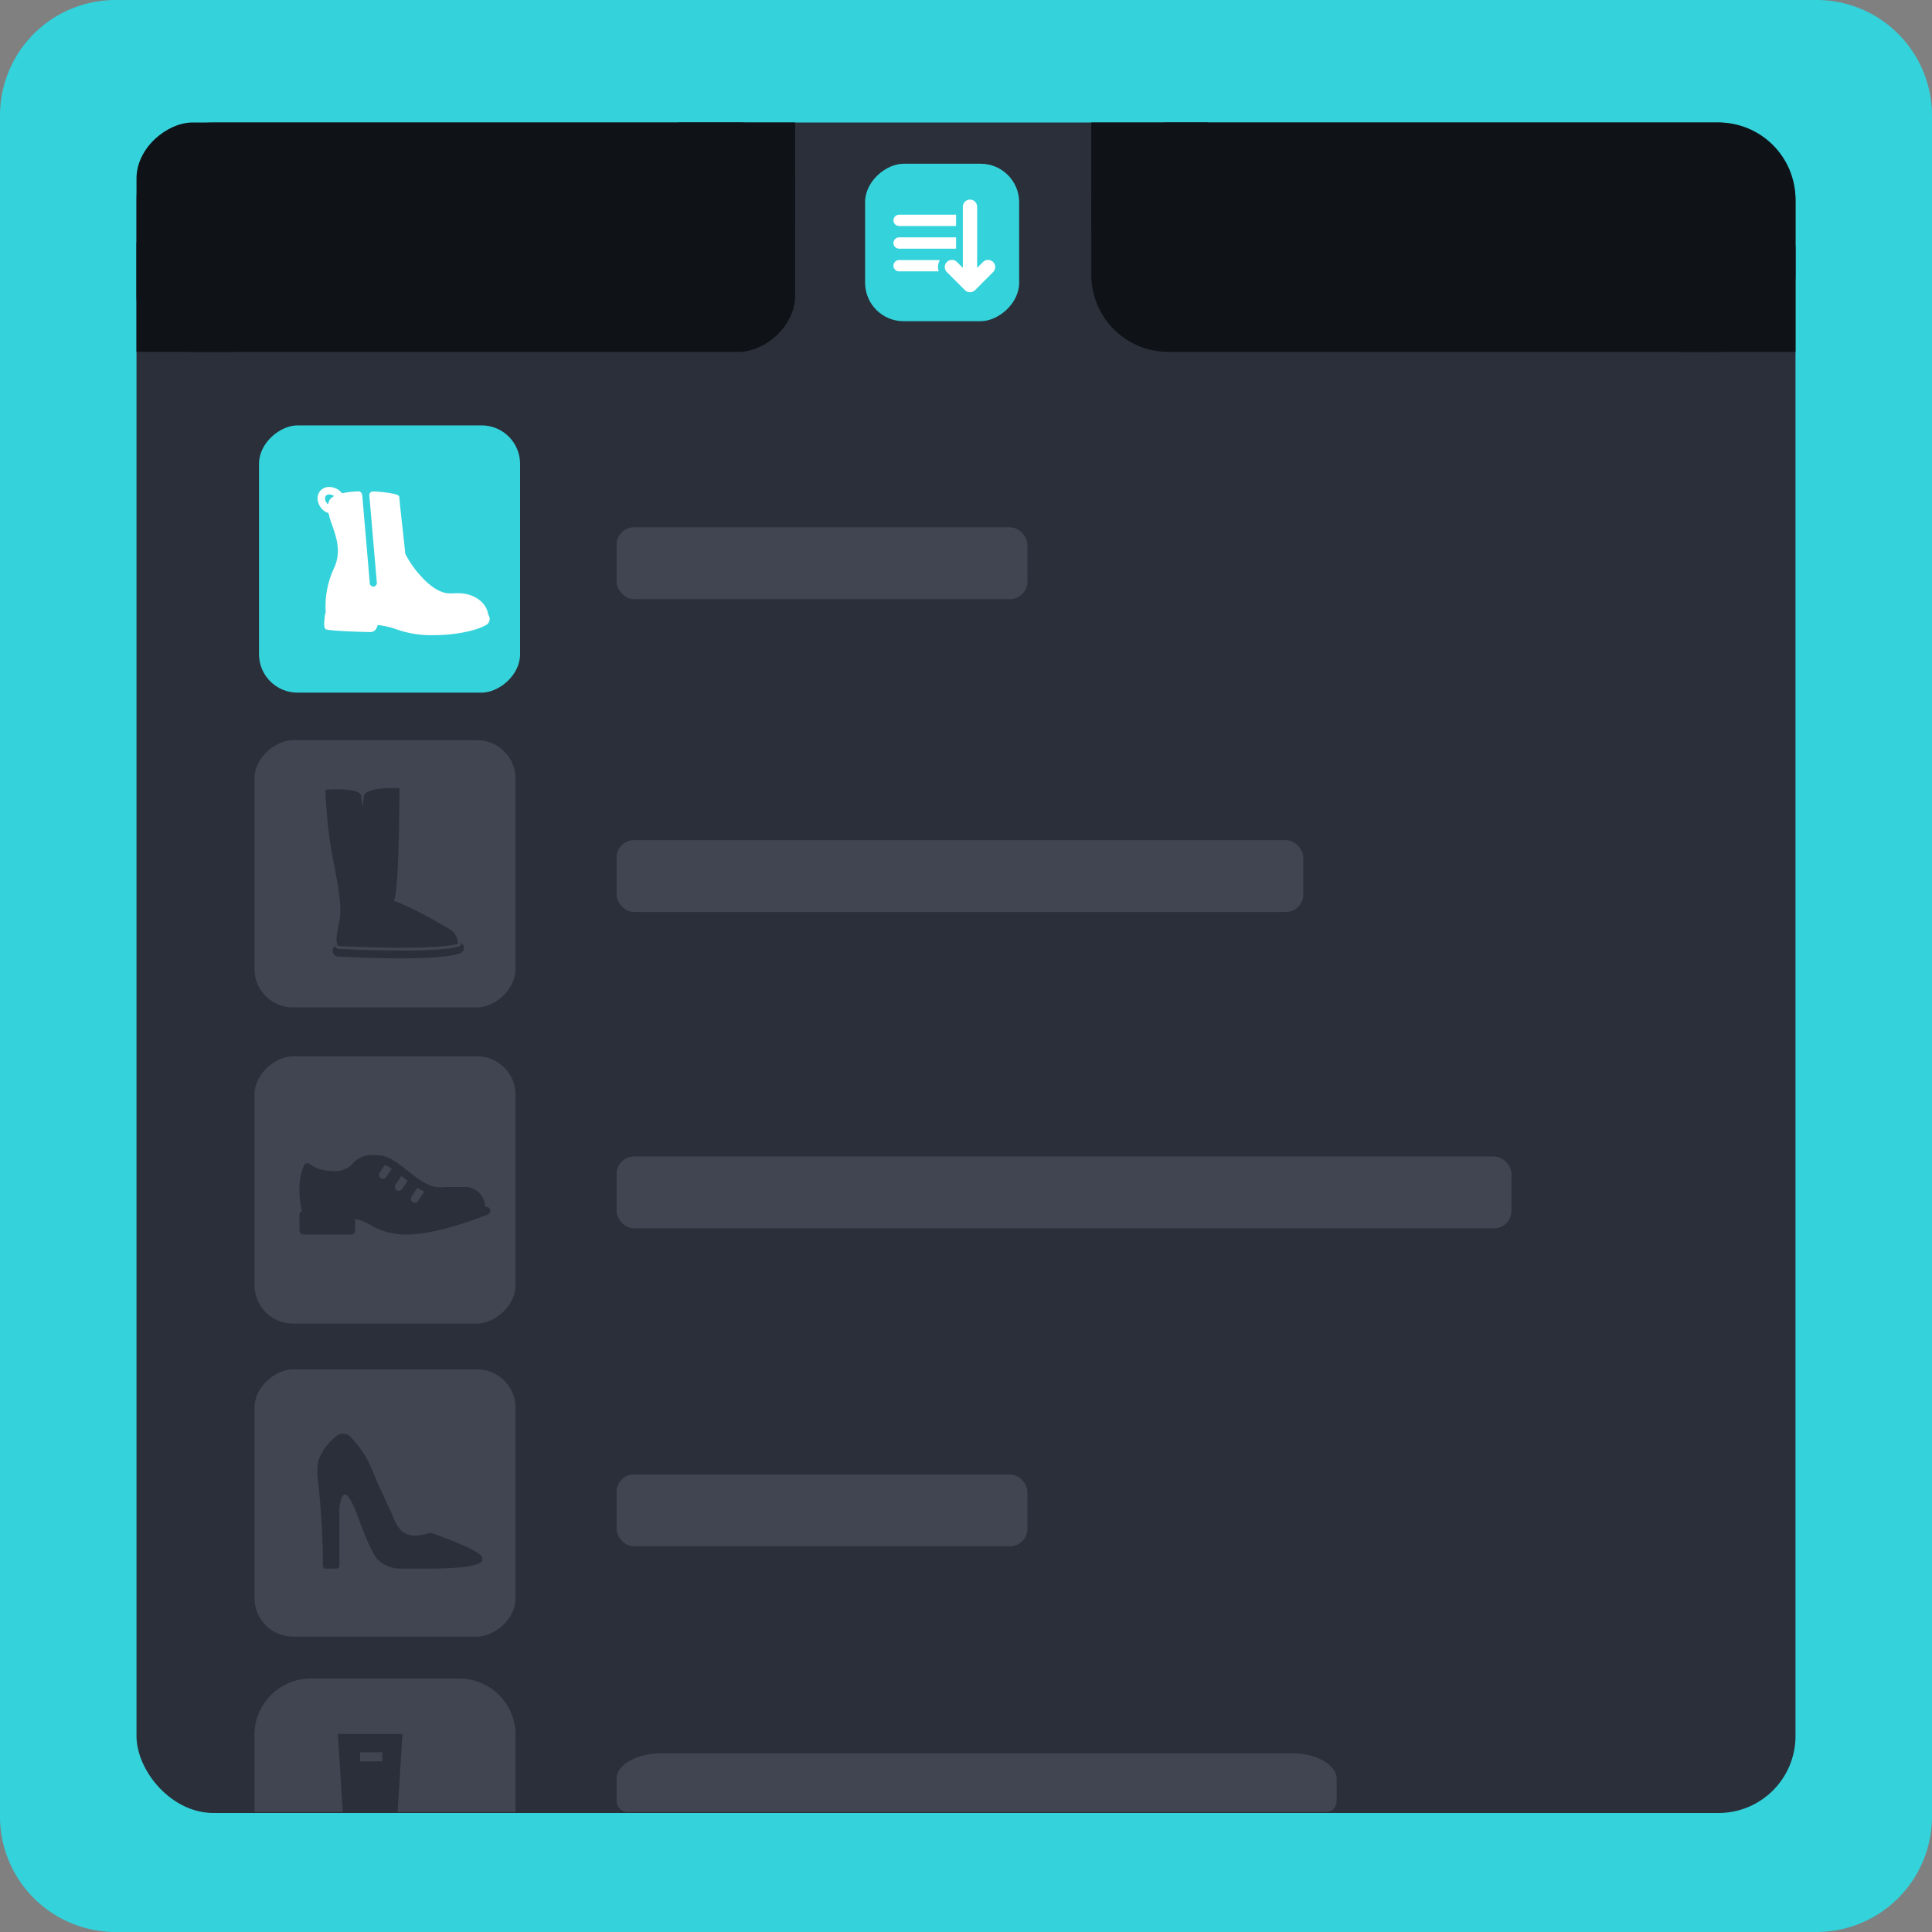 <svg xmlns="http://www.w3.org/2000/svg" width="552" height="552" viewBox="0 0 552 552">
  <rect x="0" y="0" width="552" height="552" fill="#808080" stroke="none"/>
  <g id="Group_4350" data-name="Group 4350" transform="translate(-976 -16214)">
    <path id="Path_36020" data-name="Path 36020" d="M33,0H519a33,33,0,0,1,33,33V519a33,33,0,0,1-33,33H33A33,33,0,0,1,0,519V33A33,33,0,0,1,33,0Z" transform="translate(976 16214)" fill="#34d2db"/>
    <rect id="Rectangle_8957" data-name="Rectangle 8957" width="474" height="483" rx="22" transform="translate(1015 16249)" fill="#2a2f39"/>
    <g id="Group_4340" data-name="Group 4340" transform="translate(-167 7536.17)">
      <rect id="Rectangle_3968" data-name="Rectangle 3968" width="76.362" height="74.6" rx="11" transform="translate(1290.303 8889.31) rotate(90)" fill="#404551"/>
      <rect id="Rectangle_3964" data-name="Rectangle 3964" width="76.362" height="74.6" rx="11" transform="translate(1290.303 8979.632) rotate(90)" fill="#404551"/>
      <rect id="Rectangle_3968-2" data-name="Rectangle 3968" width="76.362" height="74.6" rx="11" transform="translate(1290.303 9069.074) rotate(90)" fill="#404551"/>
      <g id="Group_1725" data-name="Group 1725" transform="translate(1215.703 9157.396)">
        <path id="Path_36014" data-name="Path 36014" d="M16.142,0H38.151l0,74.577L16.142,74.6A16.142,16.142,0,0,1,0,58.458V16.142A16.142,16.142,0,0,1,16.142,0Z" transform="translate(74.6 0) rotate(90)" fill="#404551"/>
      </g>
      <rect id="Rectangle_4014" data-name="Rectangle 4014" width="255.688" height="20.544" rx="5" transform="translate(1319.156 9008.247)" fill="#404551"/>
      <rect id="Rectangle_4016" data-name="Rectangle 4016" width="117.394" height="20.544" rx="5" transform="translate(1319.156 9099.097)" fill="#404551"/>
      <g id="high-heels" transform="translate(1233.651 9087.478)">
        <g id="Group_1708" data-name="Group 1708" transform="translate(0 0)">
          <path id="Path_19304" data-name="Path 19304" d="M46.845,82.054c-1.982-2.255-13.06-6.109-14.317-6.541a.789.789,0,0,0-.506,0,13,13,0,0,1-3.892.757,6.01,6.01,0,0,1-3.77-1.1,8.984,8.984,0,0,1-2.421-3.641c-.784-1.792-1.618-3.581-2.425-5.312L18.7,64.454c-1.148-2.479-2.13-4.744-3-6.926a29.875,29.875,0,0,0-6.2-9.435,3.013,3.013,0,0,0-4.088-.208q-.466.393-.91.81A14.911,14.911,0,0,0,.622,54.07c-.955,2.449-.606,5.265-.3,7.75l.014.116c.29,2.338.474,4.741.636,6.861.2,2.686.36,5.409.463,8.09l.055,1.327c.04.928.081,1.864.1,2.777.009.485.006,1.89,0,2.933l0,.986a.786.786,0,0,0,.787.787H5.525a.818.818,0,0,0,.787-.822c0-.641.015-9.585,0-13.341,0-.436-.009-.819-.014-1.168a12.333,12.333,0,0,1,.434-4.148,2.916,2.916,0,0,1,.937-1.682.389.389,0,0,1,.341-.022c.648.208,1.221,1.193,1.606,1.854a23.008,23.008,0,0,1,1.51,3.232c.021.053.076.205.16.438,2.681,7.339,4.646,11.685,5.841,12.917a9.177,9.177,0,0,0,6.56,2.742h9.929c5.725-.068,12.713-.518,13.492-2.266A1.248,1.248,0,0,0,46.845,82.054Z" transform="translate(0.001 -47.184)" fill="#2a2f39"/>
        </g>
      </g>
      <g id="shoe_1_" data-name="shoe (1)" transform="translate(1228.571 9007.843)">
        <g id="Group_1720" data-name="Group 1720" transform="translate(0 0)">
          <path id="Path_19330" data-name="Path 19330" d="M54.417,164.822a1.133,1.133,0,0,0-1.32-.669l-.2-1.058a5.672,5.672,0,0,0-5.582-4.626h-5.3c-.326,0-.65.02-.985.04-1.907.128-4.043.252-9.654-4.307-5.735-4.661-7.1-4.868-10.936-4.868a7.218,7.218,0,0,0-5.236,2.41,6.475,6.475,0,0,1-4.983,2.2c-5.052,0-7.137-1.921-7.148-1.931a1.12,1.12,0,0,0-.982-.316,1.141,1.141,0,0,0-.834.611A17.41,17.41,0,0,0,0,159.6a21.277,21.277,0,0,0,.7,5.714,1.134,1.134,0,0,0-.7,1.048v4.542a1.135,1.135,0,0,0,1.136,1.136H14.761a1.135,1.135,0,0,0,1.136-1.136v-3.287a11.925,11.925,0,0,1,4.26,1.629,19.5,19.5,0,0,0,10.5,2.793c9.2,0,22.579-5.5,23.145-5.739A1.137,1.137,0,0,0,54.417,164.822ZM24.79,155.641a1.135,1.135,0,0,1-1.89-1.26l1.49-2.236a12.117,12.117,0,0,1,1.983,1.12Zm4.542,3.407a1.135,1.135,0,0,1-1.89-1.26L29.1,155.3c.282.224.53.414.84.666.342.278.636.484.958.732Zm4.542,3.406a1.135,1.135,0,0,1-1.89-1.26l1.694-2.54a20.427,20.427,0,0,0,1.989,1.11Z" transform="translate(0 -149.334)" fill="#2a2f39"/>
        </g>
      </g>
      <g id="boots_2_" data-name="boots (2)" transform="translate(1235.999 8902.986)">
        <g id="Group_1721" data-name="Group 1721" transform="translate(0)">
          <path id="Path_19335" data-name="Path 19335" d="M28.252,58.394c-5.051,0-11.073-.158-17.9-.472a1.222,1.222,0,0,1-1.061-.457,1.934,1.934,0,0,1-.228-.346,1.633,1.633,0,0,0,.858,2.96c.634.036,9.229.541,17.916.541,6.93,0,13.923-.321,16.969-1.454a1.632,1.632,0,0,0,.2-2.98c.011.163.022.327.024.5l0,.22-.18.123C44.644,57.168,42.45,58.394,28.252,58.394Z" transform="translate(-6.353 -11.957)" fill="#2a2f39"/>
          <path id="Path_19336" data-name="Path 19336" d="M9.5,28.9c.886,6.228.564,7.745.076,10.042-.153.72-.327,1.537-.479,2.609-.3,2.079-.046,2.947.184,3.309a1.085,1.085,0,0,0,.081.114.45.45,0,0,0,.337.179l.064-.017.041.012c6.831.313,12.855.472,17.9.472,11.868,0,15.181-.863,15.945-1.142-.007-.151-.02-.293-.035-.435-.276-2.692-1.988-3.623-4.482-4.972-.745-.4-1.589-.86-2.457-1.4a93.845,93.845,0,0,0-10.965-5.342l-.367-.151.138-.372C26.81,28.219,26.926,3.478,26.936.042,26.249.013,25.608,0,25.008,0,17.125,0,16.8,2.136,16.8,2.158l-.383,3.468L15.98,2.184C15.834,1.022,13.291.354,9,.354c-1.386,0-2.6.072-3.2.115a129.581,129.581,0,0,0,2.56,22.007C8.774,24.544,9.158,26.5,9.5,28.9Z" transform="translate(-5.806)" fill="#2a2f39"/>
        </g>
      </g>
      <path id="boots_1_" data-name="boots (1)" d="M75.649,22.43,77.042,0H58.6l1.393,22.43ZM71.307,7.848H64.943V5.239h6.364Z" transform="translate(1180.941 9173.23)" fill="#2a2f39"/>
      <path id="Path_36015" data-name="Path 36015" d="M12.859,0H192.883c7.1,0,12.859,3.285,12.859,7.337v5.87c0,4.052-3.527,3.561-3.527,3.561H3.831A3.314,3.314,0,0,1,0,13.207V7.337C0,3.285,5.757,0,12.859,0Z" transform="translate(1319.156 9178.764)" fill="#404551"/>
      <rect id="Rectangle_8956" data-name="Rectangle 8956" width="196.21" height="20.544" rx="5" transform="translate(1319.156 8917.864)" fill="#404551"/>
      <rect id="Rectangle_8994" data-name="Rectangle 8994" width="117.394" height="20.544" rx="5" transform="translate(1319.156 8828.482)" fill="#404551"/>
    </g>
    <g id="Group_4343" data-name="Group 4343" transform="translate(54.5 -802.449)">
      <rect id="Rectangle_8963" data-name="Rectangle 8963" width="65.536" height="201.202" rx="22" transform="translate(1434.5 17051.449) rotate(90)" fill="#0f1318"/>
      <rect id="Rectangle_8964" data-name="Rectangle 8964" width="30.323" height="33.257" transform="translate(1434.5 17086.664) rotate(90)" fill="#0f1318"/>
      <rect id="Rectangle_8965" data-name="Rectangle 8965" width="30.323" height="33.257" transform="translate(1266.555 17051.449) rotate(90)" fill="#0f1318"/>
      <rect id="Rectangle_8966" data-name="Rectangle 8966" width="65.536" height="188.171" rx="16" transform="translate(1148.671 17051.449) rotate(90)" fill="#0f1318"/>
      <rect id="Rectangle_8967" data-name="Rectangle 8967" width="31.301" height="27.879" transform="translate(988.38 17085.684) rotate(90)" fill="#0f1318"/>
      <rect id="Rectangle_8968" data-name="Rectangle 8968" width="44.995" height="44.017" rx="11" transform="translate(1212.685 17063.23) rotate(90)" fill="#34d2db"/>
      <rect id="Rectangle_8971" data-name="Rectangle 8971" width="30.323" height="33.257" transform="translate(1148.671 17051.449) rotate(90)" fill="#0f1318"/>
    </g>
    <rect id="Rectangle_8993" data-name="Rectangle 8993" width="76.362" height="74.6" rx="11" transform="translate(1124.6 16335.537) rotate(90)" fill="#34d2db"/>
    <path id="boot-with-zipper" d="M48.939,63.913a1.9,1.9,0,0,0-.16-.249c-.586-3.845-4.224-5.854-7.592-6.139-.364-.03-.751-.045-1.184-.045-.349,0-.7.012-1.047.023-.425.014-.863.028-1.293.021-3.275-.06-6.473-2.982-8.578-5.422a28.241,28.241,0,0,1-4.048-5.937c0-.366-.176-2-.719-6.906-.439-3.968-.936-8.466-.958-9.253-.01-.337-.3-.7-2.369-1.079a40.248,40.248,0,0,0-5.017-.527H15.92a1.211,1.211,0,0,0-.866.353,1.068,1.068,0,0,0-.256.847l2.135,24.889a1.007,1.007,0,1,1-2.007.172L12.775,29.577v-.013c-.1-.776-.5-1.186-1.149-1.186-.042,0-.08,0-.116,0a26.055,26.055,0,0,0-4.533.552,3.289,3.289,0,0,0-.59-.645,4.78,4.78,0,0,0-3.041-1.163A3.33,3.33,0,0,0,.733,28.28c-1.284,1.532-.837,4.029,1,5.565a3.7,3.7,0,0,0,1.371.706,28.25,28.25,0,0,0,1.05,3.441c1.257,3.6,2.681,7.672.576,12.253a25.927,25.927,0,0,0-2.409,12.62,2.909,2.909,0,0,1-.093.395,4.183,4.183,0,0,0-.209,1.324c-.268,2.165-.131,3.076.486,3.249,1.618.452,10.624.737,12.622.737.707,0,1.619-.354,2.057-1.994a22.164,22.164,0,0,1,5.429,1.246,29.517,29.517,0,0,0,10.548,1.644c5.944,0,11.991-1.176,15.048-2.927A1.977,1.977,0,0,0,48.939,63.913ZM2.373,29.655a1.265,1.265,0,0,1,.972-.389,2.566,2.566,0,0,1,1.386.456A3.1,3.1,0,0,0,3.394,30.94,4.031,4.031,0,0,0,3,32.109C2.166,31.345,1.877,30.247,2.373,29.655Z" transform="translate(1066.734 16326.01)" fill="#fff"/>
    <g id="sort-down" transform="translate(1231.274 16250.424)">
      <g id="Group_4345" data-name="Group 4345" transform="translate(0 20.609)">
        <g id="Group_4344" data-name="Group 4344" transform="translate(0 0)">
          <path id="Path_36029" data-name="Path 36029" d="M1.615,91.991H17.889v-3.23H1.615a1.615,1.615,0,0,0,0,3.23Z" transform="translate(0 -84.454)" fill="#fff"/>
          <path id="Path_36030" data-name="Path 36030" d="M1.615,194.548H17.889v-3.23H1.615a1.615,1.615,0,0,0,0,3.23Z" transform="translate(0 -180.53)" fill="#fff"/>
          <path id="Path_36031" data-name="Path 36031" d="M1.615,293.874h0a1.615,1.615,0,0,0,0,3.23H12.921a3.99,3.99,0,0,1,.341-3.23Z" transform="translate(0 -276.606)" fill="#fff"/>
          <path id="Path_36032" data-name="Path 36032" d="M245.856,38.429a2.042,2.042,0,0,0-2.888,0l-1.677,1.677V22.651a2.042,2.042,0,0,0-4.085,0V40.106l-1.677-1.677a2.042,2.042,0,1,0-2.888,2.888L237.8,46.48a2.043,2.043,0,0,0,2.889,0l5.163-5.163A2.042,2.042,0,0,0,245.856,38.429Z" transform="translate(-217.38 -20.609)" fill="#fff"/>
        </g>
      </g>
    </g>
  </g>
</svg>
